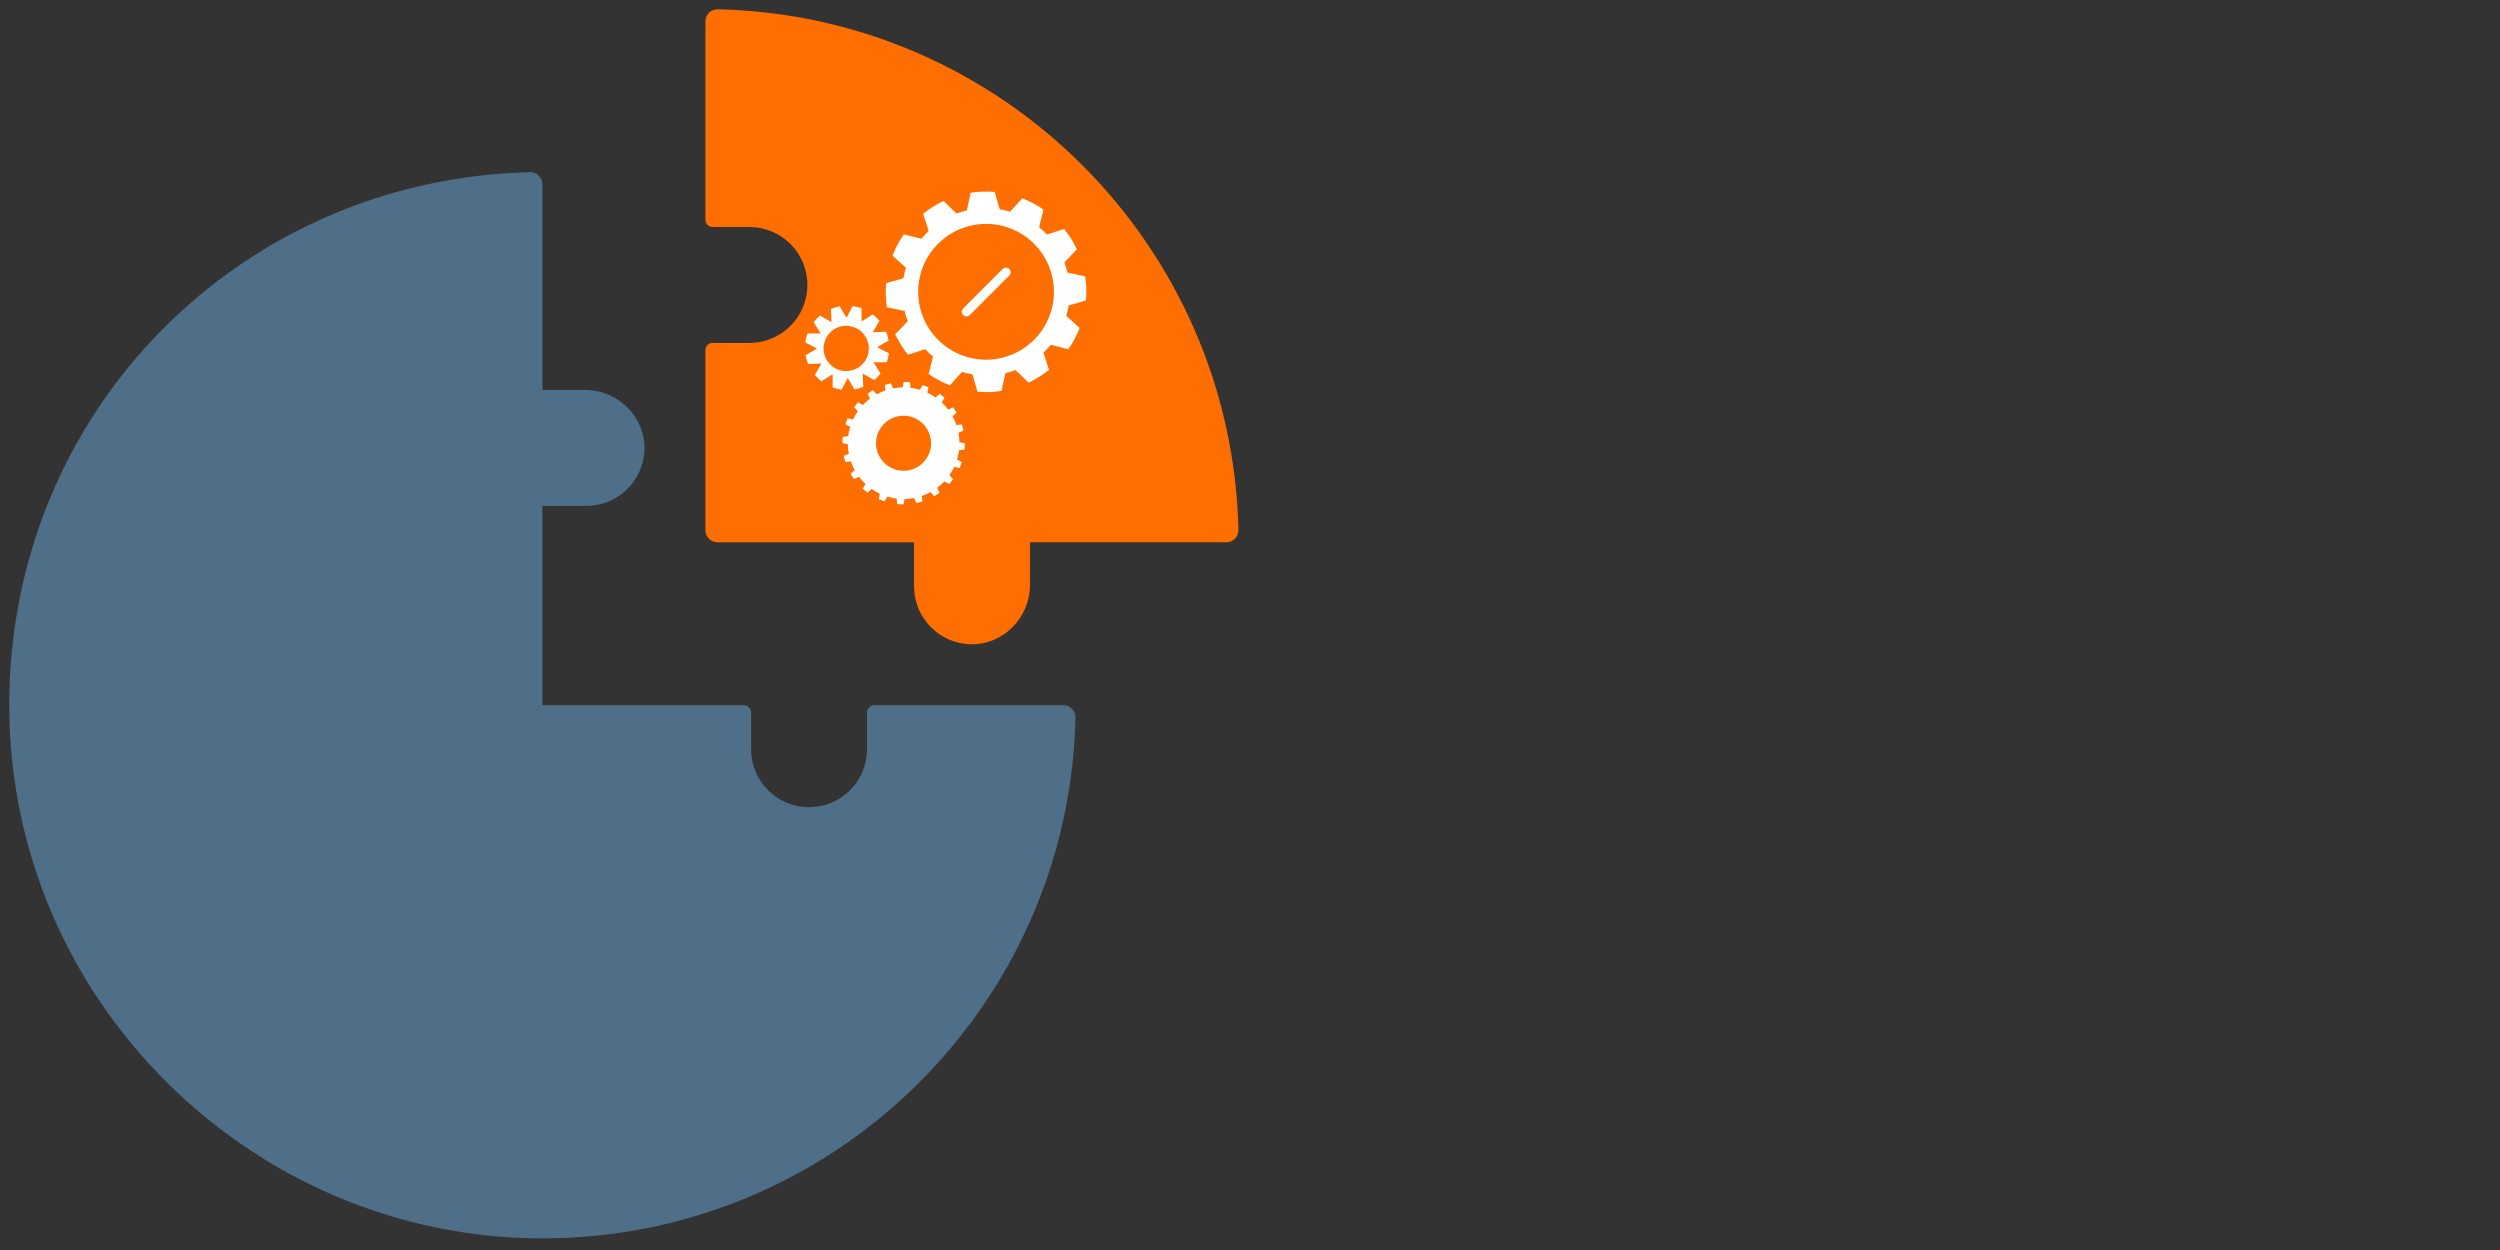 <?xml version="1.0" encoding="UTF-8" standalone="no"?>
<svg xmlns="http://www.w3.org/2000/svg" id="Ebene_1" viewBox="0 0 765.35 382.68">
  <rect x="0" y="0" width="765.35" height="382.68" fill="#333333" stroke="none"/>
  <defs>
    <style>.cls-1{fill:#fff;}.cls-2{fill:#ff6e00;}.cls-3{fill:#4e6f87;}</style>
  </defs>
  <path class="cls-3" d="M329.26,219.7c-2.02,88.38-74.31,159.41-163.19,159.41S2.83,306.3,2.83,215.89,73.87,54.75,162.26,52.72c2.09-.05,3.81,1.63,3.81,3.71v62.95h13.08c9.95,0,18.32,8.14,18.14,18.09-.18,9.64-8.06,17.4-17.74,17.4h-13.48v61.03h61.65c1.23,0,2.22,1,2.22,2.22v11.26c0,9.8,7.95,17.74,17.74,17.74s17.74-7.94,17.74-17.74v-11.26c0-1.23,1-2.22,2.22-2.22h57.9c2.09,0,3.76,1.72,3.72,3.81h0Z"/>
  <path class="cls-2" d="M315.32,166.01v13.09c0,9.95-8.14,18.32-18.09,18.14-9.64-.18-17.4-8.06-17.4-17.74v-13.48h-60.17c-2.05,0-3.71-1.66-3.71-3.71v-55.1c0-1.23,1-2.23,2.22-2.23h11.26c9.8,0,17.74-7.94,17.74-17.74s-7.94-17.74-17.74-17.74h-11.26c-1.23,0-2.22-.99-2.22-2.22V6.55c0-2.08,1.72-3.76,3.8-3.71,87.13,1.99,157.39,72.25,159.39,159.37,.05,2.08-1.63,3.8-3.71,3.8h-60.12Zm0,0"/>
  <path class="cls-1" d="M327.13,93.51l5.33-1.53c.22-2.5,.13-4.97-.24-7.36l-5.42-1.16c-.25-1.07-.57-2.12-.96-3.14l3.85-3.98c-1.05-2.23-2.36-4.33-3.9-6.25l-5.27,1.7c-.75-.8-1.55-1.55-2.4-2.25l1.34-5.37c-1.99-1.4-4.17-2.56-6.51-3.46l-3.71,4.11c-.77-.23-1.56-.43-2.36-.59-.28-.06-.56-.1-.83-.15l-1.53-5.33c-2.5-.22-4.97-.13-7.36,.24l-1.17,5.42c-1.07,.25-2.12,.57-3.14,.96l-3.98-3.84c-2.24,1.05-4.34,2.36-6.26,3.9l1.7,5.27c-.8,.75-1.55,1.54-2.25,2.39l-5.37-1.34c-1.39,1.99-2.56,4.17-3.46,6.51l4.11,3.71c-.23,.77-.43,1.56-.59,2.36-.06,.28-.1,.55-.14,.83l-5.33,1.53c-.22,2.5-.13,4.97,.24,7.36l5.42,1.16c.25,1.07,.57,2.12,.96,3.14l-3.84,3.98c1.05,2.24,2.36,4.34,3.9,6.26l5.27-1.7c.75,.8,1.55,1.55,2.4,2.25l-1.34,5.37c1.99,1.39,4.17,2.56,6.51,3.46l3.71-4.11c.77,.23,1.56,.43,2.37,.59,.28,.06,.56,.1,.83,.14l1.53,5.33c2.5,.22,4.97,.13,7.37-.24l1.16-5.42c1.07-.26,2.12-.57,3.14-.96l3.98,3.84c2.23-1.05,4.33-2.36,6.25-3.9l-1.7-5.27c.8-.75,1.55-1.55,2.25-2.4l5.37,1.34c1.4-1.99,2.56-4.17,3.46-6.51l-4.1-3.71c.23-.77,.43-1.56,.59-2.36,.06-.28,.1-.55,.14-.83Zm-4.88-.12c-2.25,11.26-13.19,18.57-24.44,16.32-11.26-2.24-18.56-13.19-16.32-24.44,2.24-11.26,13.19-18.56,24.44-16.32,11.26,2.24,18.56,13.19,16.32,24.44Z"/>
  <path class="cls-1" d="M293.59,137.82l1.67-.17c.07-.65,.1-1.29,.1-1.93l-1.64-.34c-.02-.99-.11-1.96-.3-2.91l1.53-.67c-.14-.63-.3-1.25-.5-1.87l-1.66,.18c-.32-.92-.72-1.82-1.19-2.67l1.25-1.12c-.32-.56-.67-1.1-1.05-1.62l-1.53,.69c-.59-.78-1.24-1.51-1.95-2.18l.84-1.44c-.48-.43-.98-.84-1.5-1.22l-1.24,1.12c-.79-.55-1.64-1.04-2.53-1.46l.36-1.64c-.58-.26-1.19-.49-1.8-.69l-.84,1.45c-.72-.22-1.47-.39-2.23-.52-.21-.03-.42-.06-.62-.09l-.17-1.67c-.65-.07-1.29-.1-1.93-.1l-.34,1.64c-.99,.02-1.96,.11-2.91,.3l-.67-1.53c-.63,.13-1.26,.3-1.87,.5l.18,1.66c-.93,.32-1.82,.72-2.67,1.19l-1.12-1.25c-.56,.32-1.1,.67-1.62,1.05l.69,1.53c-.78,.59-1.51,1.24-2.18,1.95l-1.44-.84c-.43,.48-.84,.98-1.22,1.5l1.12,1.24c-.56,.79-1.04,1.64-1.46,2.53l-1.64-.35c-.26,.58-.49,1.18-.69,1.8l1.46,.83c-.22,.72-.4,1.47-.52,2.23-.03,.21-.06,.42-.09,.62l-1.67,.17c-.07,.65-.1,1.29-.1,1.93l1.64,.34c.02,.99,.11,1.96,.3,2.91l-1.53,.67c.13,.63,.3,1.26,.5,1.87l1.66-.18c.32,.93,.72,1.82,1.19,2.67l-1.25,1.12c.32,.56,.67,1.1,1.05,1.62l1.53-.69c.59,.78,1.24,1.51,1.95,2.18l-.84,1.44c.48,.43,.98,.84,1.5,1.22l1.24-1.12c.79,.56,1.64,1.05,2.53,1.46l-.36,1.64c.58,.26,1.19,.49,1.8,.69l.84-1.46c.72,.22,1.47,.4,2.23,.52,.21,.03,.42,.06,.62,.09l.17,1.67c.65,.07,1.29,.1,1.93,.1l.34-1.64c.99-.02,1.96-.11,2.91-.3l.67,1.53c.63-.13,1.26-.3,1.87-.5l-.18-1.66c.92-.32,1.82-.72,2.67-1.19l1.12,1.25c.56-.32,1.1-.67,1.62-1.05l-.69-1.53c.78-.59,1.51-1.24,2.18-1.95l1.44,.84c.43-.48,.84-.98,1.22-1.5l-1.12-1.24c.56-.79,1.04-1.64,1.46-2.53l1.64,.35c.26-.58,.49-1.18,.69-1.8l-1.46-.84c.22-.72,.4-1.47,.52-2.24,.03-.21,.06-.41,.09-.62Zm-8.66-.77c-.75,4.59-5.07,7.7-9.67,6.96-4.59-.75-7.71-5.07-6.96-9.67,.75-4.59,5.08-7.71,9.67-6.96,4.59,.75,7.7,5.08,6.96,9.67Z"/>
  <path class="cls-1" d="M268.55,106.29l3.5-2.05c-.16-.93-.43-1.83-.79-2.69l-4.05,.16,2.01-3.52c-.6-.71-1.28-1.36-2.03-1.94l-3.43,2.16-.02-4.05c-.44-.16-.88-.29-1.34-.41-.46-.11-.92-.2-1.38-.26l-1.89,3.59-2.05-3.5c-.93,.17-1.83,.43-2.69,.79l.16,4.05-3.52-2.01c-.71,.6-1.36,1.28-1.94,2.03l2.16,3.43-4.05,.02c-.16,.44-.3,.88-.41,1.34-.11,.46-.2,.92-.26,1.38l3.59,1.89-3.5,2.05c.16,.93,.43,1.83,.79,2.69l4.05-.16-2.01,3.52c.6,.71,1.28,1.36,2.02,1.94l3.43-2.16,.02,4.05c.44,.16,.88,.3,1.34,.41,.46,.11,.92,.2,1.38,.26l1.89-3.59,2.05,3.5c.93-.17,1.83-.43,2.69-.79l-.16-4.05,3.52,2c.71-.6,1.36-1.28,1.94-2.02l-2.16-3.43,4.06-.02c.16-.44,.29-.88,.41-1.34,.11-.46,.19-.92,.26-1.38l-3.59-1.89Zm-2.77,2.02c-.91,3.71-4.66,5.99-8.37,5.09-3.72-.91-6-4.66-5.09-8.37,.91-3.72,4.65-5.99,8.37-5.09,3.72,.91,5.99,4.65,5.09,8.37Z"/>
  <path class="cls-1" d="M295.88,96.87c-.37,0-.73-.14-1.01-.42-.56-.56-.56-1.46,0-2.02l12.08-12.08c.56-.56,1.46-.56,2.02,0,.56,.56,.56,1.46,0,2.02l-12.08,12.08c-.28,.28-.65,.42-1.01,.42Z"/>
</svg>
